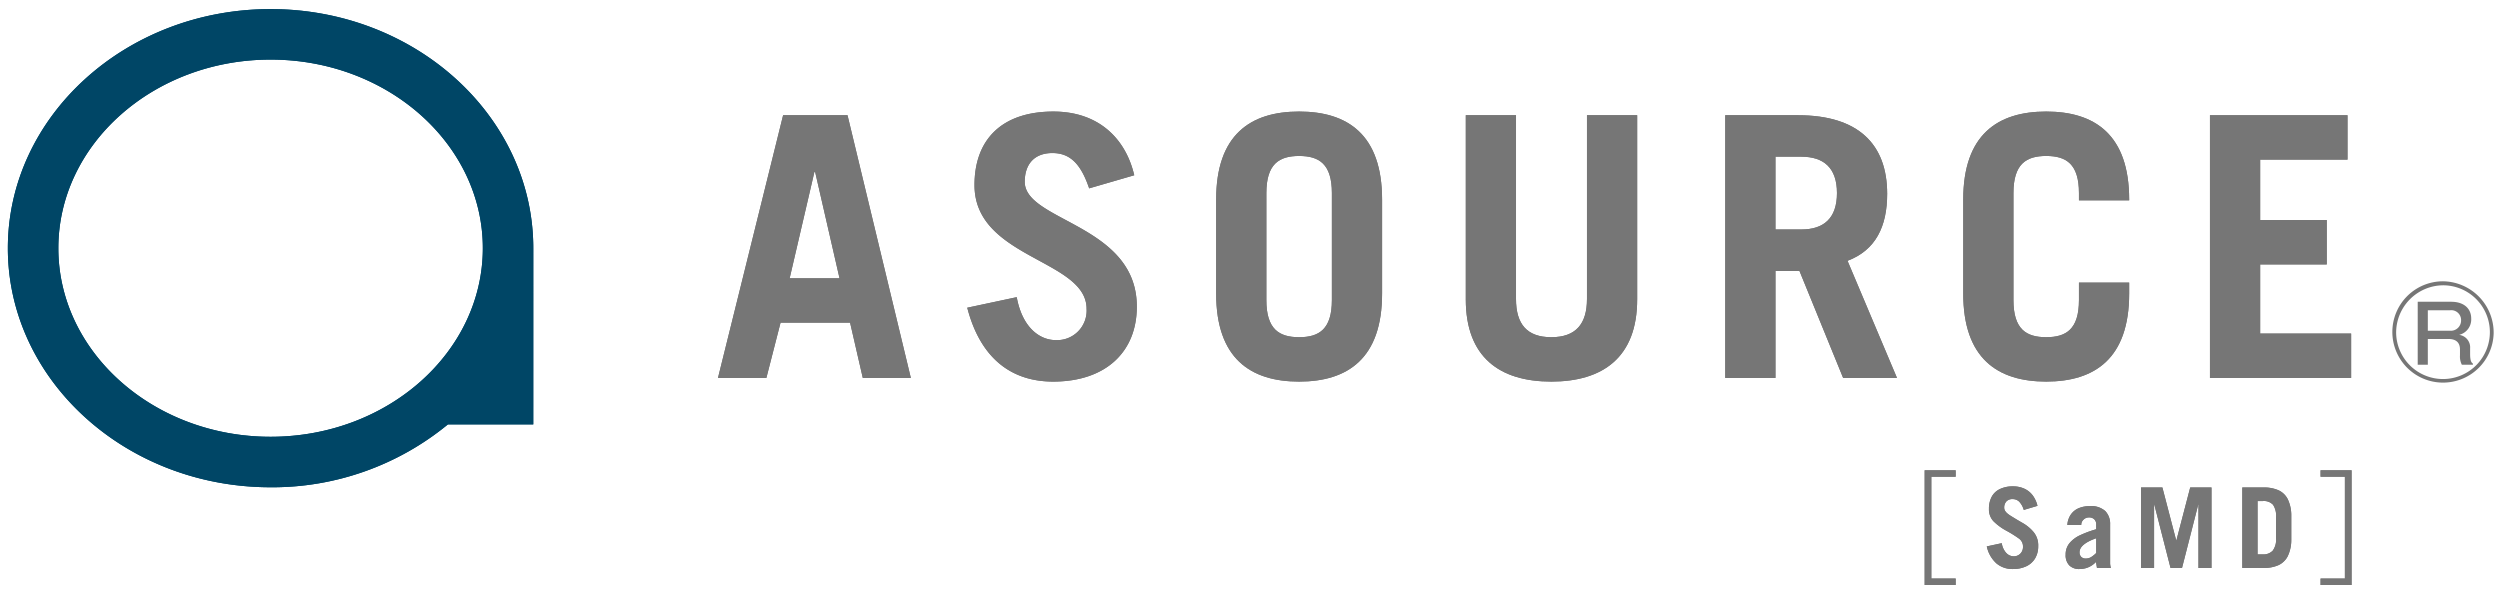 <svg xmlns="http://www.w3.org/2000/svg" width="550" height="130" viewBox="0 0 550 130">
  <g id="logo_samd" transform="translate(-10778 425)">
    <rect id="長方形_236" data-name="長方形 236" width="550" height="130" transform="translate(10778 -425)" fill="#fff" opacity="0"/>
    <g id="グループ_4450" data-name="グループ 4450" transform="translate(10590.978 -702.11)">
      <g id="グループ_479" data-name="グループ 479" transform="translate(188.754 279.11)">
        <g id="グループ_470" data-name="グループ 470">
          <g id="グループ_469" data-name="グループ 469">
            <path id="パス_516" data-name="パス 516" d="M304.348,331.709v0c0-29-25.927-52.6-57.8-52.6s-57.8,23.6-57.8,52.6,25.927,52.6,57.8,52.6a60.817,60.817,0,0,0,39.01-13.827h18.786Zm-104.487,0c0-22.877,20.945-41.489,46.691-41.489s46.689,18.612,46.689,41.489S272.3,373.2,246.551,373.2,199.861,354.583,199.861,331.707Z" transform="translate(-188.754 -279.11)" fill="#004666"/>
          </g>
        </g>
        <g id="グループ_478" data-name="グループ 478" transform="translate(156.222 22.544)">
          <g id="グループ_475" data-name="グループ 475" transform="translate(0)">
            <g id="グループ_474" data-name="グループ 474">
              <g id="グループ_473" data-name="グループ 473">
                <g id="グループ_472" data-name="グループ 472">
                  <g id="グループ_471" data-name="グループ 471">
                    <path id="パス_517" data-name="パス 517" d="M497.939,383.118l14.331-57.8H526.44l13.931,57.8H529.8l-2.8-12.17H511.709l-3.123,12.17Zm15.771-21.936h10.969L519.315,337.8h-.161Z" transform="translate(-497.939 -324.512)" fill="#767676"/>
                    <path id="パス_518" data-name="パス 518" d="M633.294,340.62c-1.842-5.444-4.243-7.766-8.088-7.766-3.923,0-6.083,2.4-6.083,6.324,0,8.727,24.659,9.368,24.659,27.461,0,9.928-6.807,16.493-18.415,16.493-8.967,0-15.932-4.882-18.894-16.253l10.887-2.321c1.281,6.966,5.285,9.448,8.567,9.448a6.492,6.492,0,0,0,6.8-6.887c0-10.887-24.659-11.048-24.659-27.22,0-9.928,5.925-16.174,17.374-16.174,9.847,0,15.852,5.845,17.774,14.012Z" transform="translate(-551.634 -323.727)" fill="#767676"/>
                    <path id="パス_519" data-name="パス 519" d="M714.851,343.1c0-14.252,7.525-19.376,18.253-19.376s18.255,5.124,18.255,19.376V363.76c0,14.25-7.526,19.374-18.255,19.374s-18.253-5.124-18.253-19.374ZM725.9,365.2c0,6.405,2.8,8.167,7.205,8.167s7.206-1.761,7.206-8.167V341.662c0-6.405-2.8-8.166-7.206-8.166s-7.205,1.761-7.205,8.166Z" transform="translate(-605.252 -323.727)" fill="#767676"/>
                    <path id="パス_520" data-name="パス 520" d="M834.59,325.314v40.431c0,5.523,2.4,8.407,7.766,8.407s7.846-2.884,7.846-8.407V325.314h11.048v40.51c0,12.73-7.526,18.094-18.894,18.094s-18.815-5.364-18.815-18.094v-40.51Z" transform="translate(-659.023 -324.512)" fill="#767676"/>
                    <path id="パス_521" data-name="パス 521" d="M962.454,383.118l-9.607-23.538h-5.283v23.538H936.515v-57.8h16.011c13.29,0,19.615,6.405,19.615,17.292,0,7.208-2.561,12.41-8.727,14.733L974.3,383.118Zm-14.89-32.666h5.684c4.884,0,7.846-2.4,7.846-8.005s-2.962-8.007-7.846-8.007h-5.684Z" transform="translate(-714.916 -324.512)" fill="#767676"/>
                    <path id="パス_522" data-name="パス 522" d="M1051.184,365.2c0,6.405,2.8,8.167,7.206,8.167s7.205-1.761,7.205-8.167v-3.843h11.05v2.4c0,14.25-7.526,19.374-18.255,19.374s-18.253-5.124-18.253-19.374V343.1c0-14.252,7.526-19.376,18.253-19.376s18.255,5.124,18.255,19.376v.161h-11.05v-1.6c0-6.405-2.8-8.166-7.205-8.166s-7.206,1.761-7.206,8.166Z" transform="translate(-766.18 -323.727)" fill="#767676"/>
                    <path id="パス_523" data-name="パス 523" d="M1147.564,383.118v-57.8h30.262v9.766h-19.214v13.291h14.651v9.768h-14.651V373.35h20.015v9.768Z" transform="translate(-819.328 -324.512)" fill="#767676"/>
                  </g>
                </g>
              </g>
            </g>
          </g>
          <g id="グループ_477" data-name="グループ 477" transform="translate(265.467 78.919)">
            <g id="グループ_476" data-name="グループ 476">
              <path id="パス_524" data-name="パス 524" d="M1023.334,479.918h6.827v1.419h-5.352V503.73h5.352v1.421h-6.827Z" transform="translate(-1023.334 -479.918)" fill="#767676"/>
              <path id="パス_525" data-name="パス 525" d="M1195.72,505.151V503.73h5.352V481.337h-5.352v-1.419h6.827v25.233Z" transform="translate(-1108.618 -479.918)" fill="#767676"/>
            </g>
            <path id="パス_526" data-name="パス 526" d="M1061.546,491.208l-3.016.9a4.412,4.412,0,0,0-.992-1.807,2.021,2.021,0,0,0-1.462-.576,1.787,1.787,0,0,0-1.369.51,2,2,0,0,0-.479,1.434q0,.838,1.328,1.676t2.729,1.636a8.9,8.9,0,0,1,2.41,2,4.6,4.6,0,0,1,1.014,3.081,5.171,5.171,0,0,1-.663,2.666,4.463,4.463,0,0,1-1.933,1.761,6.726,6.726,0,0,1-2.989.621,5.444,5.444,0,0,1-3.588-1.224,7.016,7.016,0,0,1-2.143-3.755l3.3-.709a3.987,3.987,0,0,0,1.02,2.189,2.256,2.256,0,0,0,1.576.7,2.023,2.023,0,0,0,1.478-.576,2.044,2.044,0,0,0,.589-1.535,2.1,2.1,0,0,0-.831-1.753,26.483,26.483,0,0,0-2.776-1.742,12.369,12.369,0,0,1-2.912-2.138,3.793,3.793,0,0,1-.968-2.7,5.519,5.519,0,0,1,.594-2.631,3.964,3.964,0,0,1,1.8-1.712,6.4,6.4,0,0,1,2.887-.6,5.871,5.871,0,0,1,2.568.535,4.776,4.776,0,0,1,1.816,1.505A6.326,6.326,0,0,1,1061.546,491.208Z" transform="translate(-1036.722 -483.386)" fill="#767676"/>
            <path id="パス_527" data-name="パス 527" d="M1088.158,499.67H1085.1a4.466,4.466,0,0,1,.8-2.342,3.976,3.976,0,0,1,1.761-1.377,6.222,6.222,0,0,1,2.353-.434,4.661,4.661,0,0,1,3.422,1.08,4.045,4.045,0,0,1,1.074,2.978v8.479a4.066,4.066,0,0,0,.166,1.069h-3.062c-.038-.24-.082-.507-.131-.807s-.074-.469-.082-.518a4.895,4.895,0,0,1-3.643,1.562,3.027,3.027,0,0,1-2.228-.8,3.213,3.213,0,0,1-.807-2.386,3.832,3.832,0,0,1,.848-2.5,6.664,6.664,0,0,1,2.3-1.737,23.856,23.856,0,0,1,3.577-1.328v-1a1.527,1.527,0,0,0-.442-1.208,1.634,1.634,0,0,0-1.137-.393,1.687,1.687,0,0,0-1.2.474A1.546,1.546,0,0,0,1088.158,499.67Zm3.288,6.168v-3.255q-3.664,1.3-3.664,3.078a1.373,1.373,0,0,0,.365,1.02,1.33,1.33,0,0,0,.987.368,2.283,2.283,0,0,0,1.156-.292A6.386,6.386,0,0,0,1091.446,505.838Z" transform="translate(-1053.703 -487.636)" fill="#767676"/>
            <path id="パス_528" data-name="パス 528" d="M1120.421,505.106h-2.871V487.4h4.7l3.035,11.637h.046l3.038-11.637h4.684v17.709h-2.868V491.157h-.049l-3.569,13.949h-2.527l-3.569-13.949h-.047Z" transform="translate(-1069.945 -483.618)" fill="#767676"/>
            <path id="パス_529" data-name="パス 529" d="M1161.642,505.106V487.4h4.66a7.864,7.864,0,0,1,3.3.611,4.3,4.3,0,0,1,2.034,1.952,8.2,8.2,0,0,1,.785,3.558v5.442a8.239,8.239,0,0,1-.785,3.558,4.3,4.3,0,0,1-2.05,1.971,7.873,7.873,0,0,1-3.286.616ZM1165,490.385v11.732h1.161a2.763,2.763,0,0,0,2.181-.821,4.077,4.077,0,0,0,.726-2.727v-4.662a4.306,4.306,0,0,0-.666-2.71,2.76,2.76,0,0,0-2.241-.812Z" transform="translate(-1091.759 -483.618)" fill="#767676"/>
          </g>
        </g>
      </g>
      <path id="パス_530" data-name="パス 530" d="M1249.271,409.065a11.145,11.145,0,1,1-11.156-11.434,11.3,11.3,0,0,1,11.156,11.434m-21.452,0a10.311,10.311,0,1,0,10.3-10.554,10.428,10.428,0,0,0-10.3,10.554m12.094-6.931c3,0,4.421,1.652,4.421,3.684a3.5,3.5,0,0,1-2.657,3.6,2.772,2.772,0,0,1,2.415,2.975v1.2c0,1.7.348,1.951.618,2.147v.247h-2.438a4.017,4.017,0,0,1-.409-2.094v-1.261c0-1.9-1.338-2.309-2.522-2.309h-4.552v5.665h-2.225V402.134ZM1234.789,404v4.508h4.886a2.255,2.255,0,0,0,2.429-2.3,2.161,2.161,0,0,0-2.461-2.2Z" transform="translate(-513.645 -58.636)" fill="#767676"/>
      <g id="グループ_490" data-name="グループ 490" transform="translate(188.754 279.11)">
        <g id="グループ_481" data-name="グループ 481">
          <g id="グループ_480" data-name="グループ 480">
            <path id="パス_531" data-name="パス 531" d="M304.348,331.709v0c0-29-25.927-52.6-57.8-52.6s-57.8,23.6-57.8,52.6,25.927,52.6,57.8,52.6a60.817,60.817,0,0,0,39.01-13.827h18.786Zm-104.487,0c0-22.877,20.945-41.489,46.691-41.489s46.689,18.612,46.689,41.489S272.3,373.2,246.551,373.2,199.861,354.583,199.861,331.707Z" transform="translate(-188.754 -279.11)" fill="#004666"/>
          </g>
        </g>
        <g id="グループ_489" data-name="グループ 489" transform="translate(156.222 22.544)">
          <g id="グループ_486" data-name="グループ 486" transform="translate(0)">
            <g id="グループ_485" data-name="グループ 485">
              <g id="グループ_484" data-name="グループ 484">
                <g id="グループ_483" data-name="グループ 483">
                  <g id="グループ_482" data-name="グループ 482">
                    <path id="パス_532" data-name="パス 532" d="M497.939,383.118l14.331-57.8H526.44l13.931,57.8H529.8l-2.8-12.17H511.709l-3.123,12.17Zm15.771-21.936h10.969L519.315,337.8h-.161Z" transform="translate(-497.939 -324.512)" fill="#767676"/>
                    <path id="パス_533" data-name="パス 533" d="M633.294,340.62c-1.842-5.444-4.243-7.766-8.088-7.766-3.923,0-6.083,2.4-6.083,6.324,0,8.727,24.659,9.368,24.659,27.461,0,9.928-6.807,16.493-18.415,16.493-8.967,0-15.932-4.882-18.894-16.253l10.887-2.321c1.281,6.966,5.285,9.448,8.567,9.448a6.492,6.492,0,0,0,6.8-6.887c0-10.887-24.659-11.048-24.659-27.22,0-9.928,5.925-16.174,17.374-16.174,9.847,0,15.852,5.845,17.774,14.012Z" transform="translate(-551.634 -323.727)" fill="#767676"/>
                    <path id="パス_534" data-name="パス 534" d="M714.851,343.1c0-14.252,7.525-19.376,18.253-19.376s18.255,5.124,18.255,19.376V363.76c0,14.25-7.526,19.374-18.255,19.374s-18.253-5.124-18.253-19.374ZM725.9,365.2c0,6.405,2.8,8.167,7.205,8.167s7.206-1.761,7.206-8.167V341.662c0-6.405-2.8-8.166-7.206-8.166s-7.205,1.761-7.205,8.166Z" transform="translate(-605.252 -323.727)" fill="#767676"/>
                    <path id="パス_535" data-name="パス 535" d="M834.59,325.314v40.431c0,5.523,2.4,8.407,7.766,8.407s7.846-2.884,7.846-8.407V325.314h11.048v40.51c0,12.73-7.526,18.094-18.894,18.094s-18.815-5.364-18.815-18.094v-40.51Z" transform="translate(-659.023 -324.512)" fill="#767676"/>
                    <path id="パス_536" data-name="パス 536" d="M962.454,383.118l-9.607-23.538h-5.283v23.538H936.515v-57.8h16.011c13.29,0,19.615,6.405,19.615,17.292,0,7.208-2.561,12.41-8.727,14.733L974.3,383.118Zm-14.89-32.666h5.684c4.884,0,7.846-2.4,7.846-8.005s-2.962-8.007-7.846-8.007h-5.684Z" transform="translate(-714.916 -324.512)" fill="#767676"/>
                    <path id="パス_537" data-name="パス 537" d="M1051.184,365.2c0,6.405,2.8,8.167,7.206,8.167s7.205-1.761,7.205-8.167v-3.843h11.05v2.4c0,14.25-7.526,19.374-18.255,19.374s-18.253-5.124-18.253-19.374V343.1c0-14.252,7.526-19.376,18.253-19.376s18.255,5.124,18.255,19.376v.161h-11.05v-1.6c0-6.405-2.8-8.166-7.205-8.166s-7.206,1.761-7.206,8.166Z" transform="translate(-766.18 -323.727)" fill="#767676"/>
                    <path id="パス_538" data-name="パス 538" d="M1147.564,383.118v-57.8h30.262v9.766h-19.214v13.291h14.651v9.768h-14.651V373.35h20.015v9.768Z" transform="translate(-819.328 -324.512)" fill="#767676"/>
                  </g>
                </g>
              </g>
            </g>
          </g>
          <g id="グループ_488" data-name="グループ 488" transform="translate(265.467 78.919)">
            <g id="グループ_487" data-name="グループ 487">
              <path id="パス_539" data-name="パス 539" d="M1023.334,479.918h6.827v1.419h-5.352V503.73h5.352v1.421h-6.827Z" transform="translate(-1023.334 -479.918)" fill="#767676"/>
              <path id="パス_540" data-name="パス 540" d="M1195.72,505.151V503.73h5.352V481.337h-5.352v-1.419h6.827v25.233Z" transform="translate(-1108.618 -479.918)" fill="#767676"/>
            </g>
            <path id="パス_541" data-name="パス 541" d="M1061.546,491.208l-3.016.9a4.412,4.412,0,0,0-.992-1.807,2.021,2.021,0,0,0-1.462-.576,1.787,1.787,0,0,0-1.369.51,2,2,0,0,0-.479,1.434q0,.838,1.328,1.676t2.729,1.636a8.9,8.9,0,0,1,2.41,2,4.6,4.6,0,0,1,1.014,3.081,5.171,5.171,0,0,1-.663,2.666,4.463,4.463,0,0,1-1.933,1.761,6.726,6.726,0,0,1-2.989.621,5.444,5.444,0,0,1-3.588-1.224,7.016,7.016,0,0,1-2.143-3.755l3.3-.709a3.987,3.987,0,0,0,1.02,2.189,2.256,2.256,0,0,0,1.576.7,2.023,2.023,0,0,0,1.478-.576,2.044,2.044,0,0,0,.589-1.535,2.1,2.1,0,0,0-.831-1.753,26.483,26.483,0,0,0-2.776-1.742,12.369,12.369,0,0,1-2.912-2.138,3.793,3.793,0,0,1-.968-2.7,5.519,5.519,0,0,1,.594-2.631,3.964,3.964,0,0,1,1.8-1.712,6.4,6.4,0,0,1,2.887-.6,5.871,5.871,0,0,1,2.568.535,4.776,4.776,0,0,1,1.816,1.505A6.326,6.326,0,0,1,1061.546,491.208Z" transform="translate(-1036.722 -483.386)" fill="#767676"/>
            <path id="パス_542" data-name="パス 542" d="M1088.158,499.67H1085.1a4.466,4.466,0,0,1,.8-2.342,3.976,3.976,0,0,1,1.761-1.377,6.222,6.222,0,0,1,2.353-.434,4.661,4.661,0,0,1,3.422,1.08,4.045,4.045,0,0,1,1.074,2.978v8.479a4.066,4.066,0,0,0,.166,1.069h-3.062c-.038-.24-.082-.507-.131-.807s-.074-.469-.082-.518a4.895,4.895,0,0,1-3.643,1.562,3.027,3.027,0,0,1-2.228-.8,3.213,3.213,0,0,1-.807-2.386,3.832,3.832,0,0,1,.848-2.5,6.664,6.664,0,0,1,2.3-1.737,23.856,23.856,0,0,1,3.577-1.328v-1a1.527,1.527,0,0,0-.442-1.208,1.634,1.634,0,0,0-1.137-.393,1.687,1.687,0,0,0-1.2.474A1.546,1.546,0,0,0,1088.158,499.67Zm3.288,6.168v-3.255q-3.664,1.3-3.664,3.078a1.373,1.373,0,0,0,.365,1.02,1.33,1.33,0,0,0,.987.368,2.283,2.283,0,0,0,1.156-.292A6.386,6.386,0,0,0,1091.446,505.838Z" transform="translate(-1053.703 -487.636)" fill="#767676"/>
            <path id="パス_543" data-name="パス 543" d="M1120.421,505.106h-2.871V487.4h4.7l3.035,11.637h.046l3.038-11.637h4.684v17.709h-2.868V491.157h-.049l-3.569,13.949h-2.527l-3.569-13.949h-.047Z" transform="translate(-1069.945 -483.618)" fill="#767676"/>
            <path id="パス_544" data-name="パス 544" d="M1161.642,505.106V487.4h4.66a7.864,7.864,0,0,1,3.3.611,4.3,4.3,0,0,1,2.034,1.952,8.2,8.2,0,0,1,.785,3.558v5.442a8.239,8.239,0,0,1-.785,3.558,4.3,4.3,0,0,1-2.05,1.971,7.873,7.873,0,0,1-3.286.616ZM1165,490.385v11.732h1.161a2.763,2.763,0,0,0,2.181-.821,4.077,4.077,0,0,0,.726-2.727v-4.662a4.306,4.306,0,0,0-.666-2.71,2.76,2.76,0,0,0-2.241-.812Z" transform="translate(-1091.759 -483.618)" fill="#767676"/>
          </g>
        </g>
      </g>
    </g>
  </g>
</svg>
